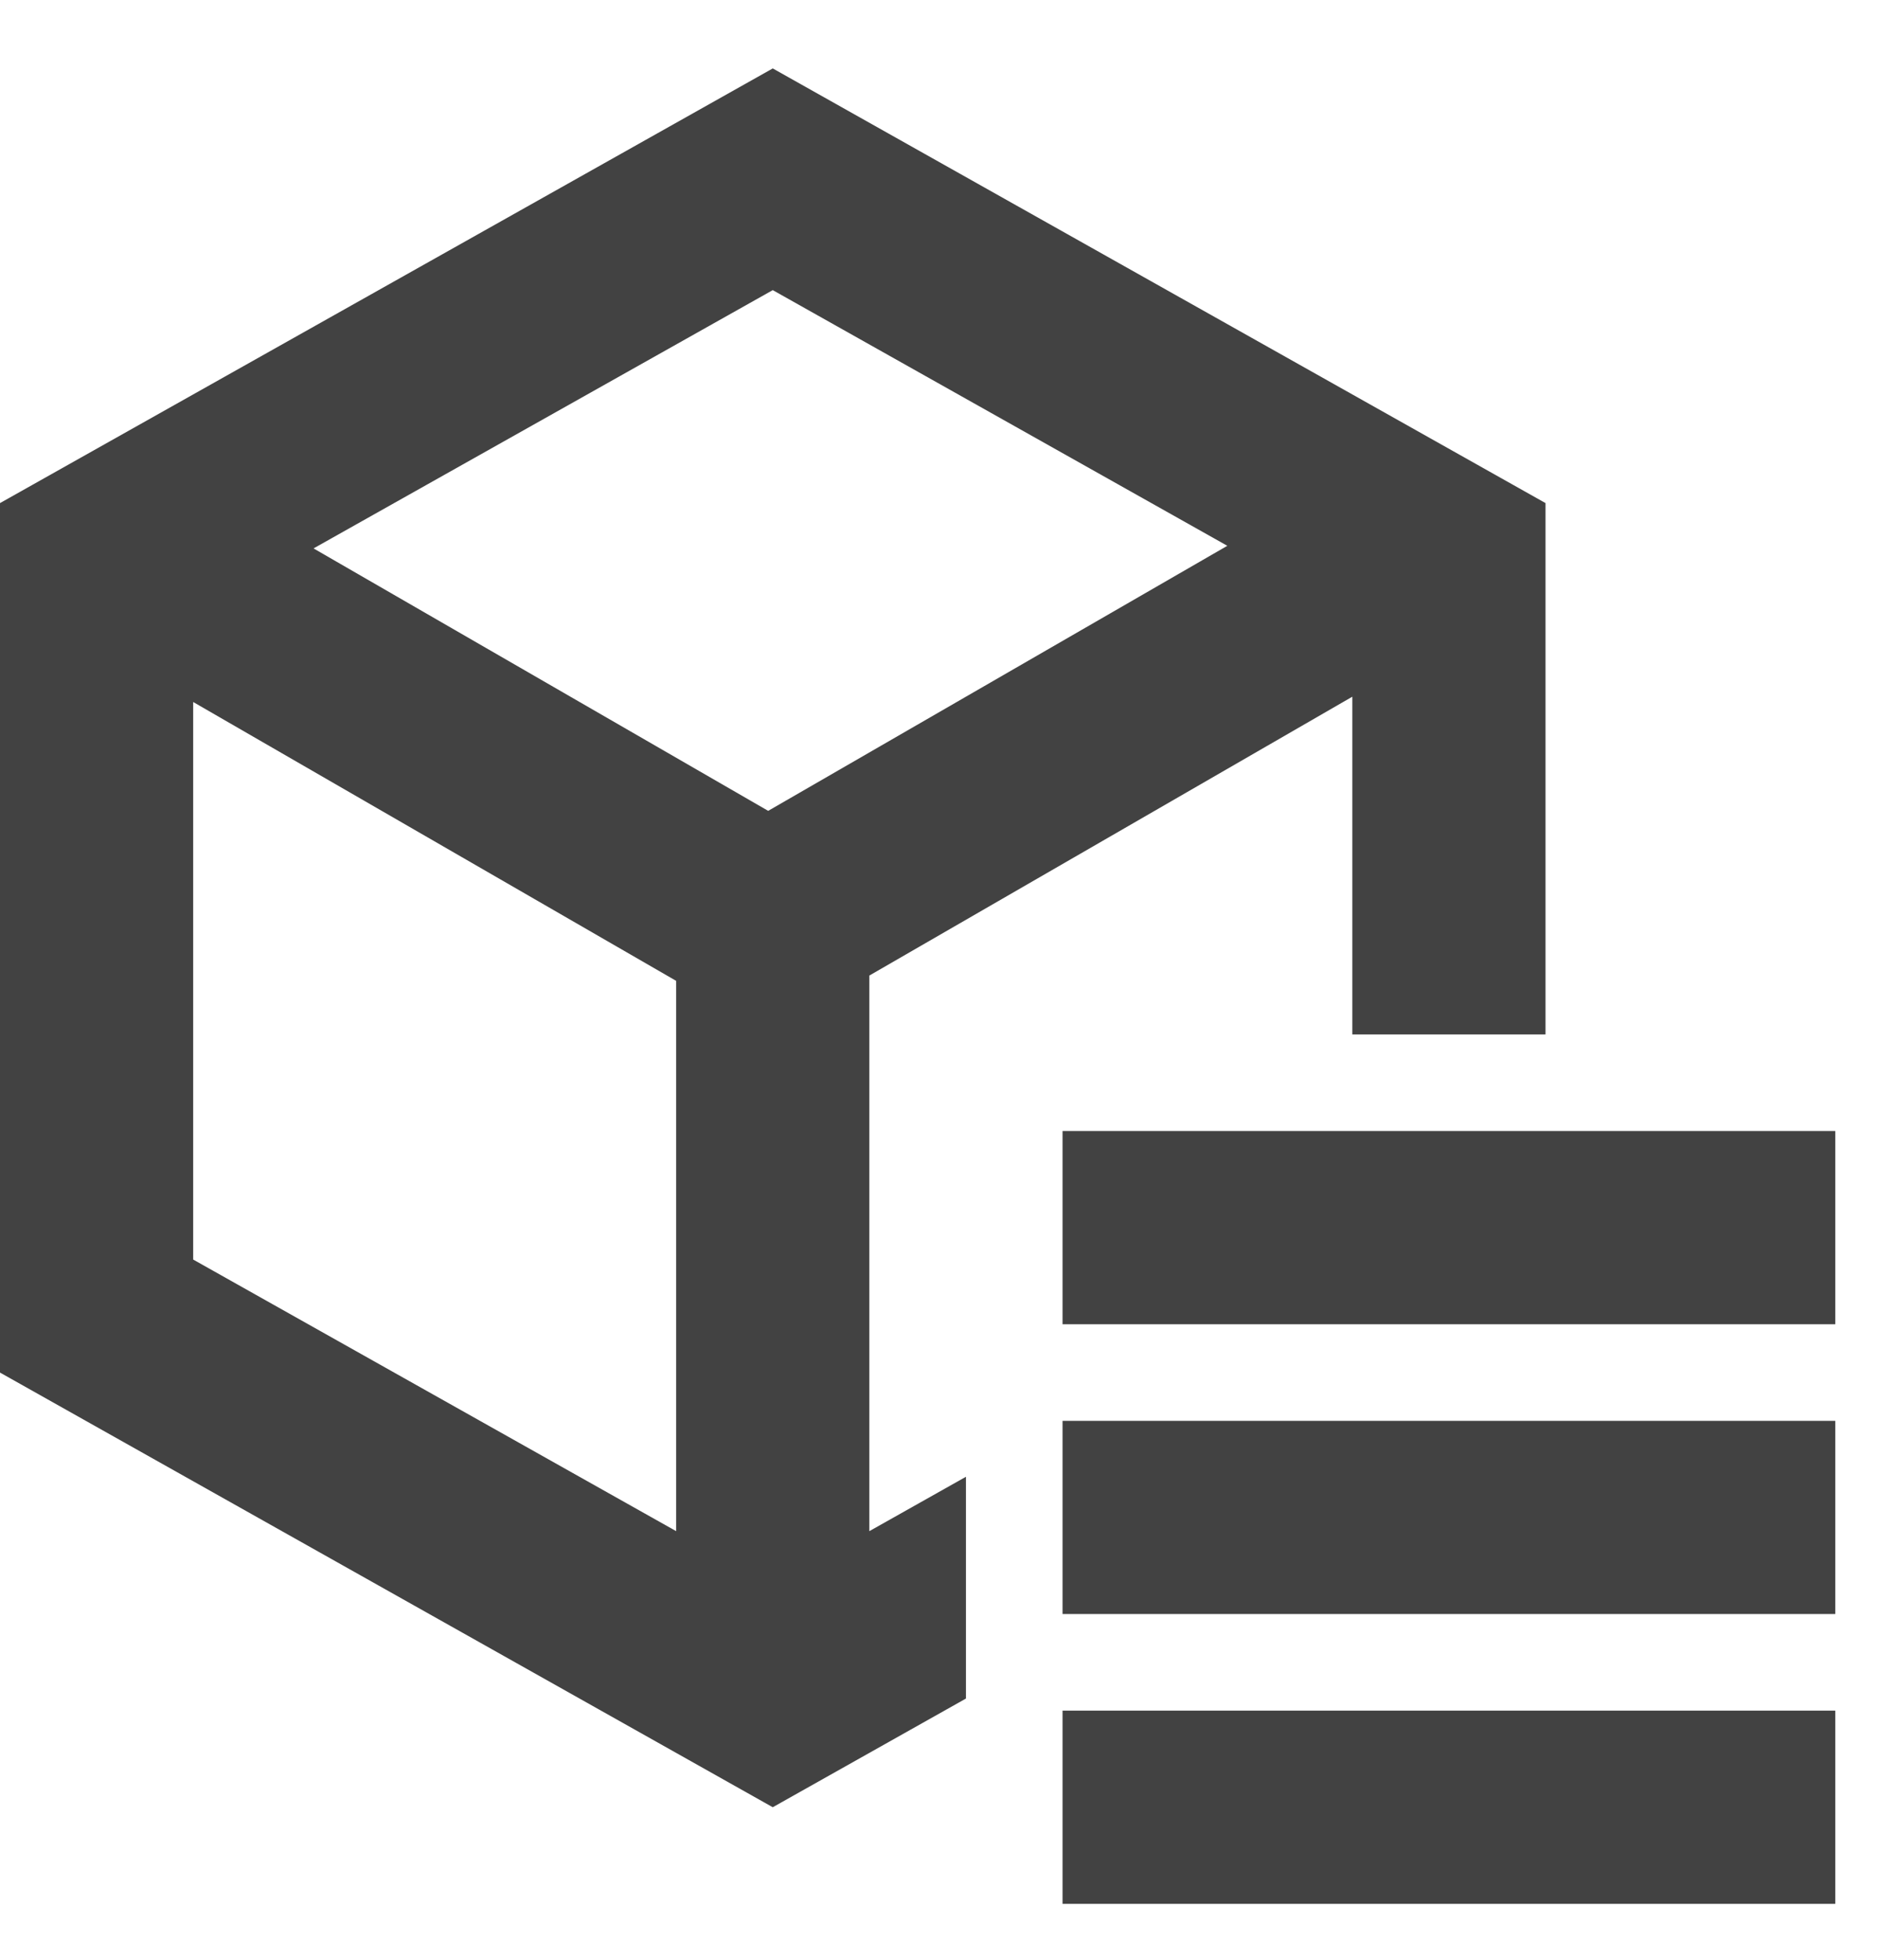 <svg width="23" height="24" viewBox="0 0 23 24" fill="none" xmlns="http://www.w3.org/2000/svg">
<path fill-rule="evenodd" clip-rule="evenodd" d="M9.464 0.838L18.928 6.161V12.668H16.562V8.532L10.647 11.947V18.751L11.83 18.085V20.801L9.464 22.132L0 16.809V6.161L9.464 0.838ZM2.366 8.597V15.425L8.281 18.751V12.012L2.366 8.597ZM9.464 3.553L3.84 6.716L9.408 9.93L15.031 6.684L9.464 3.553ZM13.013 13.851H22.477V16.217H13.013L13.013 13.851ZM13.013 17.4H22.477V19.766H13.013L13.013 17.4ZM13.013 20.949H22.477V23.315H13.013L13.013 20.949Z" fill="#424242"/>
</svg>
